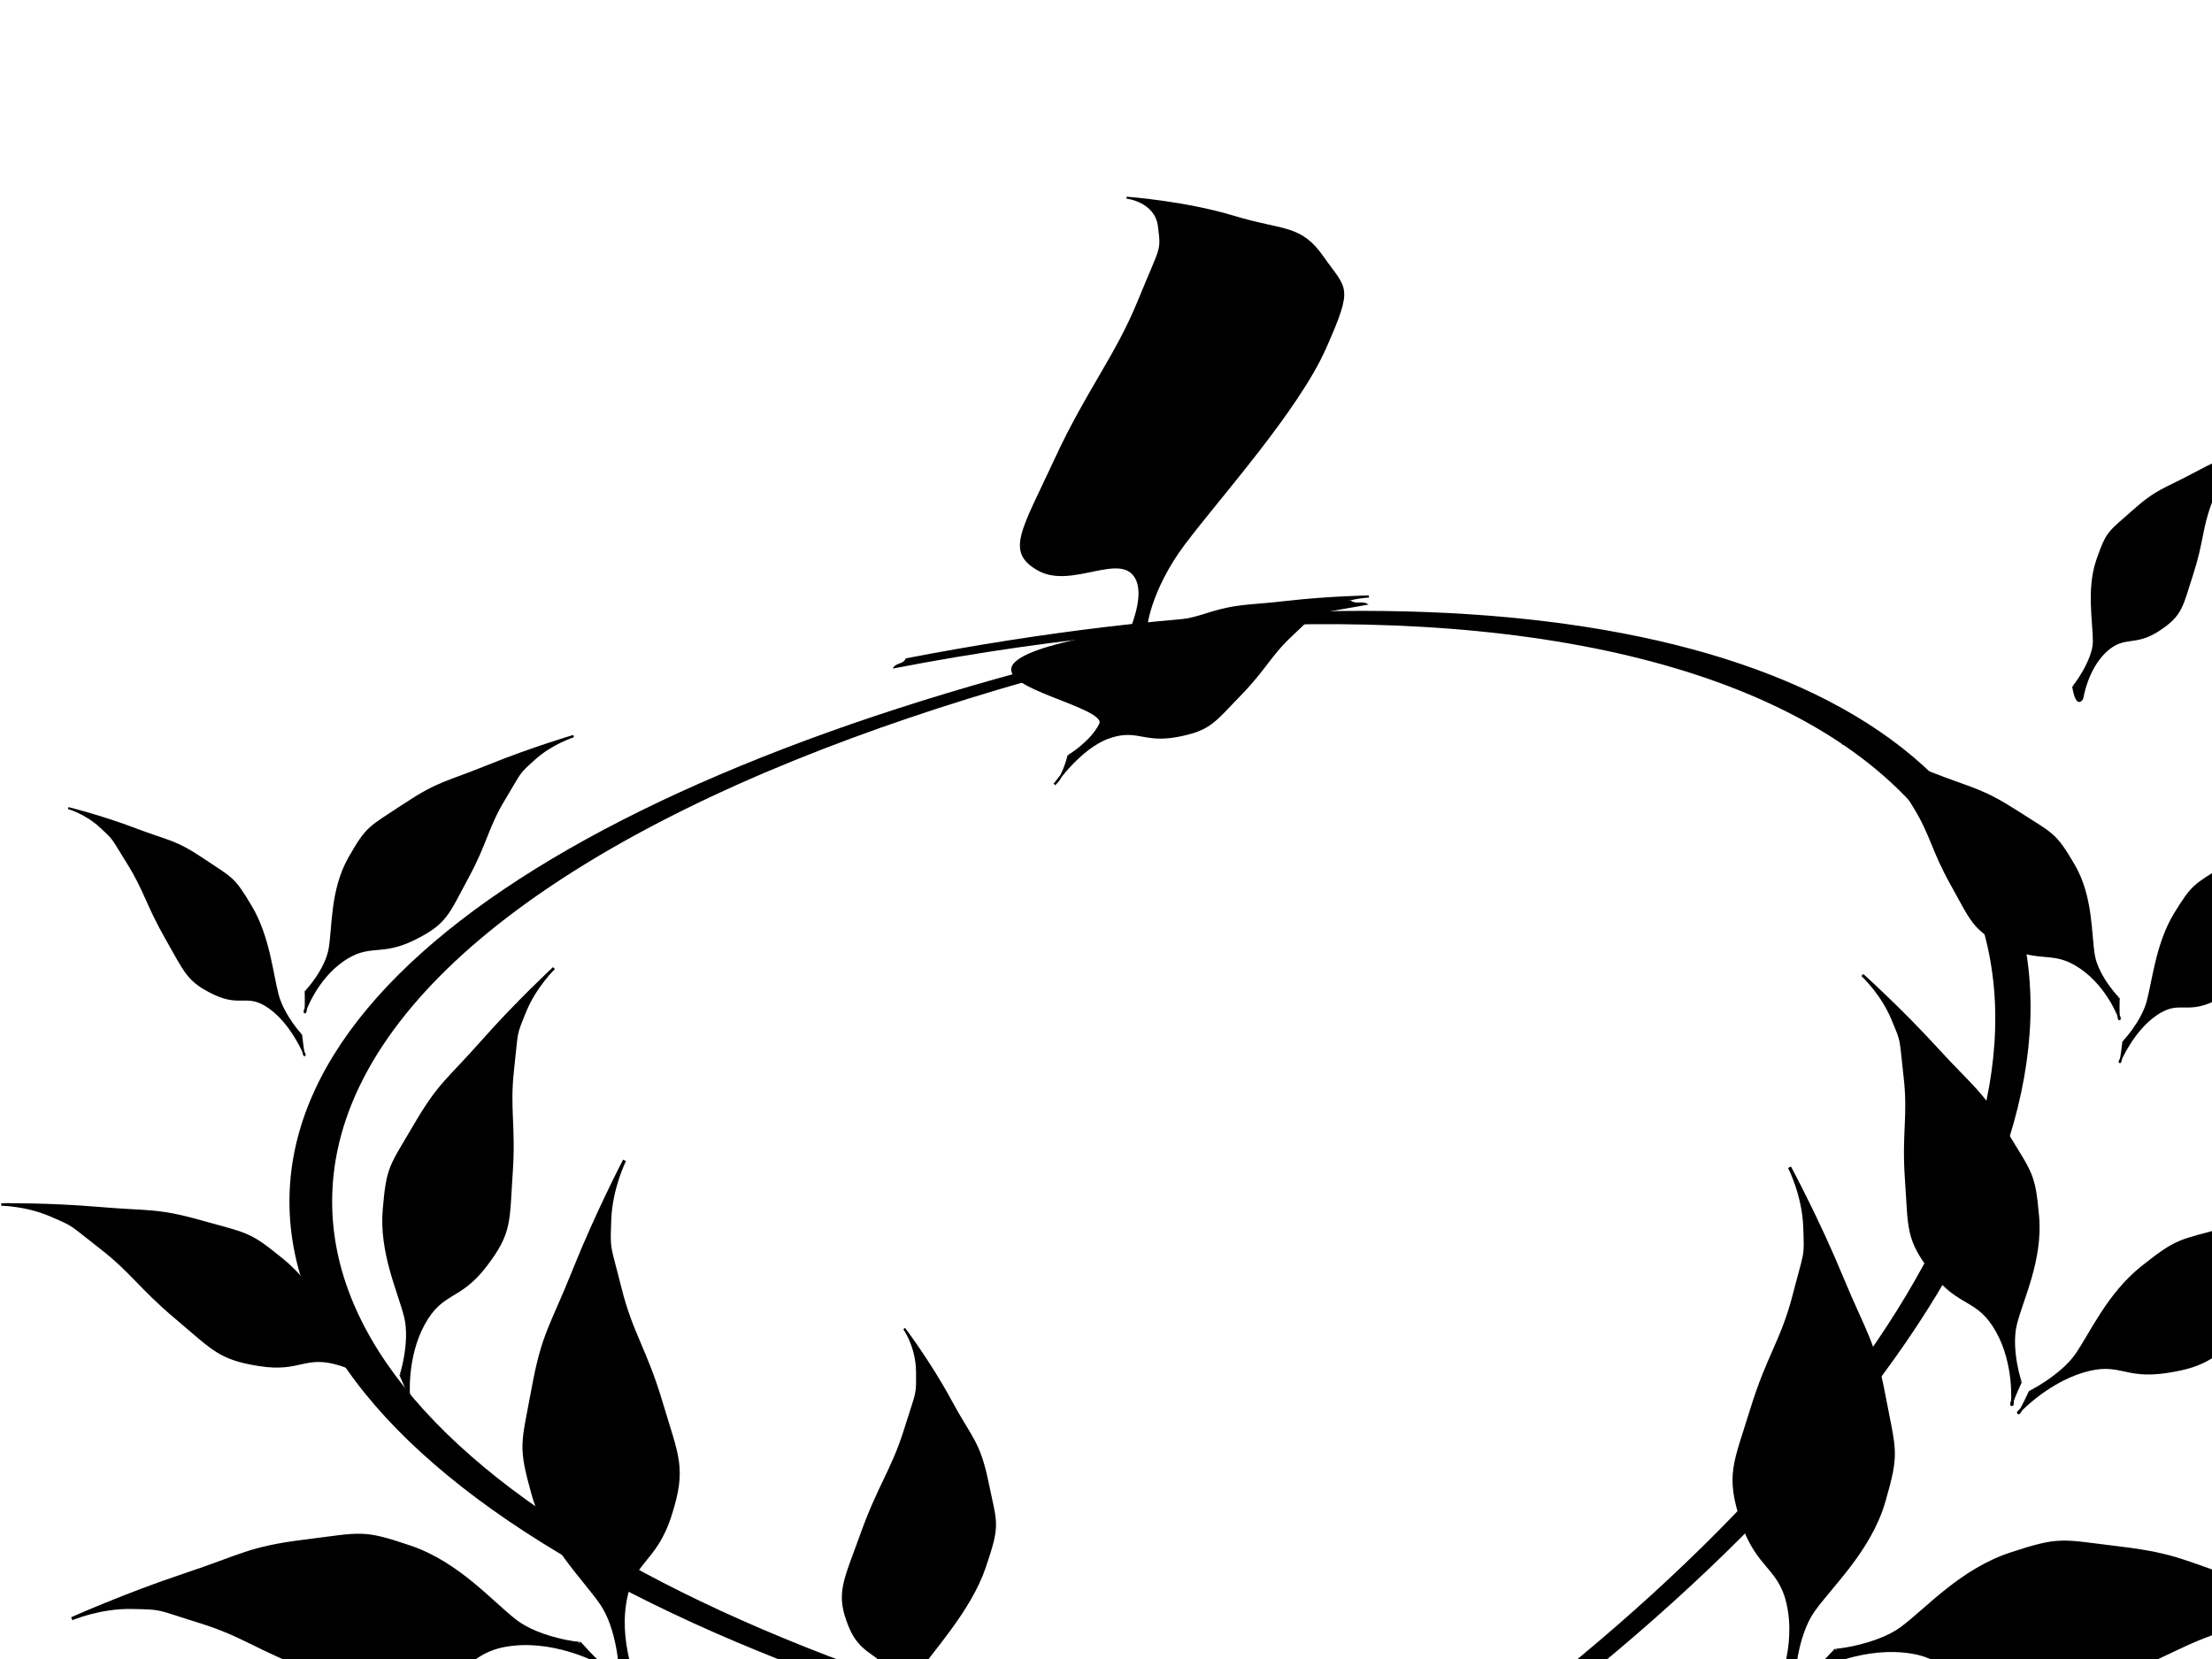 <?xml version="1.0"?><svg width="640" height="480" xmlns="http://www.w3.org/2000/svg">
 <g>
  <title>Layer 1</title>
  <path fill="#000000" fill-rule="evenodd" stroke="#000000" stroke-width="0.744px" d="m116.569,406.66c0,0 -7.679,-8.653 -18.098,-11.891c-10.419,-3.238 -11.408,2.02 -23.444,0.119c-11.576,-1.828 -13.244,-4.493 -24.033,-13.573c-10.58,-8.903 -12.75,-13.28 -21.933,-20.406c-9.183,-7.126 -7.16,-6.172 -14.332,-9.276c-7.172,-3.104 -14.357,-3.14 -14.357,-3.14c0,0 13.864,-0.167 28.367,1.086c14.503,1.253 16.419,0.2 29.645,3.924c13.226,3.724 13.506,3.018 23.261,10.973c9.755,7.955 14.521,19.425 18.688,25.582c4.166,6.157 13.588,11.16 12.922,10.567c3.515,7.806 3.315,6.035 3.315,6.035z" id="path5202"/>
  <path fill="#000000" stroke-width="6.533" stroke-linecap="round" stroke-linejoin="round" stroke-miterlimit="4" d="m390.734,173.669c-180.561,30.734 -306.986,95.745 -306.986,173.96c0,82.146 138.455,152.427 333.718,180.765l0,-4.865c-188.367,-28.078 -321.367,-96.26 -321.367,-175.9c0,-52.346 57.443,-99.736 150.313,-134.051c42.787,-15.81 93.903,-29.21 149.571,-38.665c-1.947,-1.319 -3.659,0.144 -5.249,-1.243z" id="path2231"/>
  <path fill="#000000" fill-rule="evenodd" stroke="#000000" stroke-width="0.926px" d="m184.661,489.147c0,0 -5.952,-12.234 -3.968,-25.129c1.984,-12.895 8.757,-11.695 13.226,-25.79c4.298,-13.556 2.075,-16.556 -2.645,-32.403c-4.629,-15.54 -8.597,-19.839 -11.903,-33.064c-3.306,-13.226 -3.306,-10.581 -2.976,-19.839c0.331,-9.258 4.298,-17.193 4.298,-17.193c0,0 -7.935,15.21 -14.548,31.742c-6.613,16.532 -8.927,18.185 -11.903,34.387c-2.976,16.201 -3.968,16.201 0,30.419c3.968,14.218 14.879,24.468 19.839,31.742c4.96,7.274 5.621,19.839 5.29,18.847c7.274,7.274 5.29,6.282 5.29,6.282z" id="path3205"/>
  <path fill="#000000" fill-rule="evenodd" stroke="#000000" stroke-width="0.782px" d="m118.256,404.349c0,0 -1.069,-11.529 4.281,-21.306c5.35,-9.777 10.309,-6.866 17.961,-16.892c7.36,-9.642 6.499,-12.688 7.458,-26.762c0.941,-13.801 -0.907,-18.392 0.391,-29.955c1.298,-11.564 0.519,-9.441 3.502,-16.775c2.983,-7.334 8.43,-12.561 8.43,-12.561c0,0 -10.699,9.923 -20.75,21.287c-10.051,11.365 -12.353,12.026 -19.453,24.171c-7.101,12.145 -7.879,11.86 -8.949,24.41c-1.071,12.55 4.472,23.913 6.223,31.176c1.75,7.263 -1.428,17.536 -1.395,16.645c3.566,7.929 2.301,6.562 2.301,6.562z" id="path5188"/>
  <path fill="#000000" fill-rule="evenodd" stroke="#000000" stroke-width="0.684px" d="m88.118,292.726c0,0 3.116,-9.255 10.931,-14.767c7.815,-5.512 10.905,-1.425 20.709,-6.268c9.43,-4.658 9.775,-7.32 15.451,-17.772c5.566,-10.25 5.631,-14.466 10.716,-22.864c5.085,-8.398 3.705,-7.058 8.716,-11.578c5.011,-4.52 11.327,-6.5 11.327,-6.5c0,0 -12.288,3.627 -24.54,8.603c-12.252,4.976 -14.384,4.625 -24.468,11.302c-10.084,6.678 -10.628,6.168 -15.867,15.408c-5.239,9.24 -4.599,20.038 -5.672,26.271c-1.073,6.233 -7.264,12.937 -6.928,12.264c0.197,7.422 -0.374,5.9 -0.374,5.9z" id="path5190"/>
  <path fill="#000000" fill-rule="evenodd" stroke="#000000" stroke-width="0.626px" d="m305.301,226.73c0,0 7.136,-10.4 15.425,-13.342c8.289,-2.943 10.029,1.395 19.92,-0.478c9.513,-1.801 10.472,-4.053 18.075,-11.851c7.456,-7.646 8.548,-11.331 15.121,-17.468c6.574,-6.138 5.02,-5.296 10.577,-8.048c5.556,-2.751 11.649,-2.958 11.649,-2.958c0,0 -11.797,0.203 -23.893,1.598c-12.096,1.396 -13.903,0.57 -24.492,3.984c-10.589,3.415 -46.947,6.835 -53.865,13.675c-6.918,6.839 27.002,12.472 24.52,17.682c-2.482,5.21 -9.622,9.593 -9.159,9.084c-1.646,6.562 -3.879,8.121 -3.879,8.121z" id="path5192"/>
  <path transform="rotate(-24.809 462.493,549.477) " fill="#000000" fill-rule="evenodd" stroke="#000000" stroke-width="0.552px" d="m412.669,561.891c0,0 6.938,-4.363 15.728,-4.712c8.791,-0.349 9.219,3.264 19.24,4.066c9.638,0.772 11.202,-0.691 20.724,-4.805c9.337,-4.034 11.439,-6.532 19.499,-9.639c8.06,-3.107 6.33,-2.826 12.445,-3.64c6.116,-0.814 12.017,0.385 12.017,0.385c0,0 -11.371,-2.468 -23.37,-4.114c-11.999,-1.646 -13.495,-2.662 -24.627,-2.472c-11.132,0.19 -11.309,-0.32 -19.9,3.232c-8.59,3.553 -13.342,10.257 -17.213,13.583c-3.871,3.325 -11.972,5.001 -11.382,4.725c-3.456,4.517 -3.162,3.39 -3.162,3.39z" id="path5194"/>
  <path fill="#000000" fill-rule="evenodd" stroke="#000000" stroke-width="0.923px" d="m173.712,481.032c0,0 -11.877,-6.598 -24.863,-5.367c-12.986,1.231 -12.172,8.014 -26.497,11.64c-13.778,3.488 -16.646,1.113 -32.2,-4.471c-15.253,-5.476 -19.319,-9.654 -32.336,-13.687c-13.017,-4.032 -10.376,-3.881 -19.638,-4.082c-9.262,-0.2 -17.409,3.281 -17.409,3.281c0,0 15.634,-6.999 32.514,-12.612c16.88,-5.613 18.661,-7.813 35.005,-9.839c16.344,-2.026 16.4,-3.009 30.37,1.735c13.97,4.745 23.585,16.146 30.566,21.478c6.981,5.332 19.488,6.704 18.516,6.32c6.85,7.626 5.972,5.603 5.972,5.603z" id="path5198"/>
  <path fill="#000000" fill-rule="evenodd" stroke="#000000" stroke-width="0.593px" d="m88.163,305.164c0,0 -3.537,-8.866 -10.077,-13.558c-6.54,-4.692 -8.301,-0.335 -16.233,-4.167c-7.629,-3.686 -8.236,-6.29 -13.835,-16.09c-5.491,-9.61 -6.095,-13.783 -10.983,-21.605c-4.889,-7.822 -3.686,-6.63 -8.009,-10.615c-4.323,-3.985 -9.283,-5.324 -9.283,-5.324c0,0 9.619,2.381 19.39,6.103c9.77,3.722 11.31,3.163 19.692,8.785c8.382,5.623 8.719,5.064 13.834,13.706c5.115,8.642 6.06,19.409 7.68,25.481c1.619,6.072 7.108,12.106 6.769,11.473c0.831,7.377 1.055,5.812 1.055,5.812z" id="path5204"/>
  <path transform="rotate(-41.152 349.423,561.715) " fill="#000000" fill-rule="evenodd" stroke="#000000" stroke-width="0.564px" d="m372.631,598.051c0,0 -1.188,-8.341 -6.423,-13.493c-5.235,-5.152 -8.104,-1.605 -14.936,-6.222c-6.571,-4.44 -6.494,-6.822 -9.475,-16.31c-2.923,-9.304 -2.435,-13.062 -5.229,-20.701c-2.793,-7.639 -1.916,-6.403 -5.147,-10.584c-3.231,-4.181 -7.778,-6.14 -7.778,-6.14c0,0 8.874,3.61 17.548,8.42c8.675,4.811 10.339,4.563 17.15,10.823c6.811,6.26 7.289,5.822 10.092,14.216c2.803,8.394 0.941,17.995 0.962,23.581c0.021,5.586 5.97,13.616 5.801,13.007c-1.095,6.607 -2.567,3.402 -2.567,3.402z" id="path5206"/>
  <path fill="#000000" fill-rule="evenodd" stroke="#000000" stroke-width="0.756px" d="m583.961,408.657c0,0 7.928,-8.653 18.684,-11.891c10.756,-3.238 11.777,2.019 24.202,0.119c11.95,-1.828 13.672,-4.493 24.81,-13.572c10.922,-8.903 13.162,-13.28 22.642,-20.406c9.48,-7.126 7.391,-6.172 14.796,-9.276c7.404,-3.104 14.822,-3.14 14.822,-3.14c0,0 -14.312,-0.167 -29.285,1.086c-14.972,1.252 -16.95,0.2 -30.604,3.924c-13.654,3.724 -13.943,3.018 -24.013,10.973c-10.07,7.955 -14.991,19.425 -19.292,25.582c-4.301,6.157 -14.027,11.16 -13.34,10.567c-3.628,7.806 -3.422,6.035 -3.422,6.035z" id="path6329"/>
  <path transform="rotate(-22.309 446.168,314.444) " fill="#000000" stroke-width="6.533" stroke-linecap="round" stroke-linejoin="round" stroke-miterlimit="4" d="m322.899,129.88c158.838,31.982 270.054,99.632 270.054,181.023c0,85.481 -121.798,158.616 -293.57,188.104l0,-5.063c165.706,-29.218 282.704,-100.168 282.704,-183.042c0,-54.472 -50.532,-103.785 -132.229,-139.493c-37.639,-16.452 -82.606,-30.396 -131.576,-40.235c1.713,-1.373 3.219,0.15 4.617,-1.294z" id="path6333"/>
  <path fill="#000000" fill-rule="evenodd" stroke="#000000" stroke-width="0.941px" d="m513.668,491.145c0,0 6.144,-12.234 4.096,-25.129c-2.048,-12.895 -9.04,-11.695 -13.653,-25.79c-4.437,-13.556 -2.142,-16.556 2.731,-32.403c4.779,-15.54 8.875,-19.839 12.288,-33.064c3.413,-13.226 3.413,-10.581 3.072,-19.839c-0.341,-9.258 -4.437,-17.193 -4.437,-17.193c0,0 8.192,15.21 15.019,31.742c6.827,16.532 9.216,18.185 12.288,34.387c3.072,16.202 4.096,16.202 0,30.419c-4.096,14.218 -15.36,24.468 -20.48,31.742c-5.12,7.274 -5.803,19.839 -5.461,18.847c-7.509,7.274 -5.461,6.282 -5.461,6.282z" id="path6335"/>
  <path fill="#000000" fill-rule="evenodd" stroke="#000000" stroke-width="0.795px" d="m582.22,406.347c0,0 1.104,-11.529 -4.419,-21.306c-5.523,-9.777 -10.643,-6.866 -18.542,-16.892c-7.598,-9.642 -6.709,-12.688 -7.699,-26.762c-0.971,-13.801 0.936,-18.392 -0.404,-29.955c-1.339,-11.564 -0.536,-9.441 -3.616,-16.775c-3.08,-7.334 -8.703,-12.561 -8.703,-12.561c0,0 11.045,9.923 21.421,21.287c10.376,11.364 12.752,12.026 20.082,24.171c7.33,12.145 8.134,11.86 9.239,24.41c1.105,12.55 -4.617,23.913 -6.424,31.176c-1.807,7.263 1.474,17.536 1.44,16.645c-3.681,7.929 -2.376,6.563 -2.376,6.563z" id="path6337"/>
  <path fill="#000000" fill-rule="evenodd" stroke="#000000" stroke-width="0.695px" d="m613.333,294.724c0,0 -3.217,-9.255 -11.284,-14.767c-8.068,-5.512 -11.258,-1.425 -21.379,-6.268c-9.735,-4.658 -10.091,-7.32 -15.951,-17.772c-5.746,-10.25 -5.814,-14.466 -11.063,-22.864c-5.249,-8.398 -3.825,-7.058 -8.997,-11.578c-5.173,-4.52 -11.693,-6.5 -11.693,-6.5c0,0 12.685,3.627 25.333,8.603c12.648,4.976 14.849,4.625 25.259,11.302c10.41,6.678 10.972,6.168 16.381,15.408c5.409,9.24 4.748,20.038 5.856,26.271c1.108,6.233 7.499,12.937 7.152,12.264c-0.203,7.422 0.386,5.9 0.386,5.9z" id="path6339"/>
  <path transform="rotate(51.223 256.294,448.768) " fill="#000000" fill-rule="evenodd" stroke="#000000" stroke-width="0.636px" d="m303.146,493.224c0,0 -7.367,-17.078 -15.924,-21.91c-8.557,-4.832 -10.354,2.29 -20.565,-0.785c-9.821,-2.957 -10.811,-6.656 -18.66,-19.46c-7.697,-12.556 -8.824,-18.606 -15.61,-28.685c-6.786,-10.078 -5.183,-8.697 -10.919,-13.215c-5.736,-4.518 -12.026,-4.857 -12.026,-4.857c0,0 12.178,0.333 24.666,2.624c12.487,2.292 14.352,0.935 25.284,6.543c10.932,5.607 11.301,4.656 18.442,15.887c7.141,11.231 9.289,27.049 11.851,35.604c2.562,8.556 9.933,15.752 9.455,14.917c1.699,10.776 4.005,13.335 4.005,13.335z" id="path6341"/>
  <path transform="rotate(50.456 335.902,115.676) " fill="#000000" fill-rule="evenodd" stroke="#000000" stroke-width="0.561px" d="m387.338,177.538c0,0 -7.162,-21.741 -16.237,-23.482c-9.075,-1.741 -9.517,16.264 -19.862,20.261c-9.95,3.845 -11.564,-3.445 -21.394,-23.942c-9.639,-20.1 -11.809,-32.552 -20.129,-48.035c-8.321,-15.483 -6.534,-14.082 -12.848,-18.137c-6.313,-4.054 -12.406,1.919 -12.406,1.919c0,0 11.739,-12.297 24.126,-20.502c12.387,-8.205 13.932,-13.265 25.423,-12.317c11.492,0.948 11.675,-1.596 20.543,16.108c8.868,17.704 13.774,51.114 17.769,67.685c3.996,16.571 12.359,24.92 11.75,23.547c3.568,22.507 3.265,16.894 3.265,16.894z" id="path6343"/>
  <path fill="#000000" fill-rule="evenodd" stroke="#000000" stroke-width="0.937px" d="m524.97,483.03c0,0 12.261,-6.598 25.667,-5.367c13.406,1.231 12.566,8.014 27.354,11.64c14.223,3.488 17.185,1.113 33.242,-4.471c15.746,-5.476 19.944,-9.654 33.382,-13.687c13.438,-4.032 10.712,-3.881 20.273,-4.082c9.561,-0.2 17.972,3.28 17.972,3.28c0,0 -16.14,-6.999 -33.566,-12.612c-17.426,-5.613 -19.265,-7.813 -36.137,-9.839c-16.872,-2.026 -16.93,-3.009 -31.352,1.735c-14.422,4.745 -24.348,16.146 -31.555,21.478c-7.207,5.332 -20.118,6.704 -19.115,6.32c-7.072,7.626 -6.166,5.603 -6.166,5.603z" id="path6347"/>
  <path fill="#000000" fill-rule="evenodd" stroke="#000000" stroke-width="0.602px" d="m613.286,307.161c0,0 3.651,-8.866 10.403,-13.558c6.752,-4.692 8.569,-0.335 16.758,-4.167c7.876,-3.686 8.502,-6.29 14.283,-16.09c5.669,-9.61 6.292,-13.783 11.339,-21.605c5.047,-7.822 3.805,-6.63 8.268,-10.615c4.463,-3.985 9.583,-5.324 9.583,-5.324c0,0 -9.931,2.381 -20.017,6.103c-10.086,3.722 -11.676,3.163 -20.329,8.785c-8.653,5.623 -9.001,5.064 -14.281,13.706c-5.28,8.642 -6.256,19.409 -7.928,25.481c-1.672,6.072 -7.338,12.106 -6.988,11.473c-0.858,7.377 -1.09,5.812 -1.09,5.812z" id="path6349"/>
  <path fill="#000000" fill-rule="evenodd" stroke="#000000" stroke-width="0.573px" d="m602.48,202.049c0,0 1.227,-8.341 6.631,-13.493c5.404,-5.152 8.366,-1.605 15.419,-6.222c6.783,-4.44 6.704,-6.822 9.781,-16.31c3.018,-9.304 2.514,-13.062 5.398,-20.701c2.883,-7.639 1.977,-6.403 5.313,-10.584c3.336,-4.181 8.029,-6.14 8.029,-6.14c0,0 -9.161,3.61 -18.116,8.42c-8.955,4.811 -10.674,4.563 -17.705,10.823c-7.031,6.26 -7.525,5.822 -10.419,14.216c-2.894,8.394 -0.972,17.995 -0.993,23.581c-0.022,5.586 -6.164,13.616 -5.988,13.007c1.131,6.607 2.65,3.402 2.65,3.402z" id="path6351"/>
  <path transform="rotate(-62.949 204.787,527.189) " fill="#000000" fill-rule="evenodd" stroke="#000000" stroke-width="0.531px" d="m226.361,573.937c0,0 -11.83,-9.397 -8.909,-17.212c2.921,-7.816 14.314,-7.608 21.365,-16.322c6.781,-8.382 2.959,-9.999 -5.455,-19.07c-8.25,-8.895 -15.039,-11.155 -20.999,-18.772c-5.96,-7.617 -5.877,-6.045 -5.614,-11.574c0.263,-5.53 6.666,-10.544 6.666,-10.544c0,0 -12.827,9.636 -23.395,19.96c-10.568,10.324 -14.397,11.48 -18.877,21.335c-4.48,9.856 -6.143,9.93 0.957,18.088c7.1,8.158 25.718,13.438 34.263,17.394c8.545,3.955 10.049,11.377 9.464,10.812c12.426,3.782 10.534,5.907 10.534,5.907z" id="path6353"/>
 </g>
</svg>